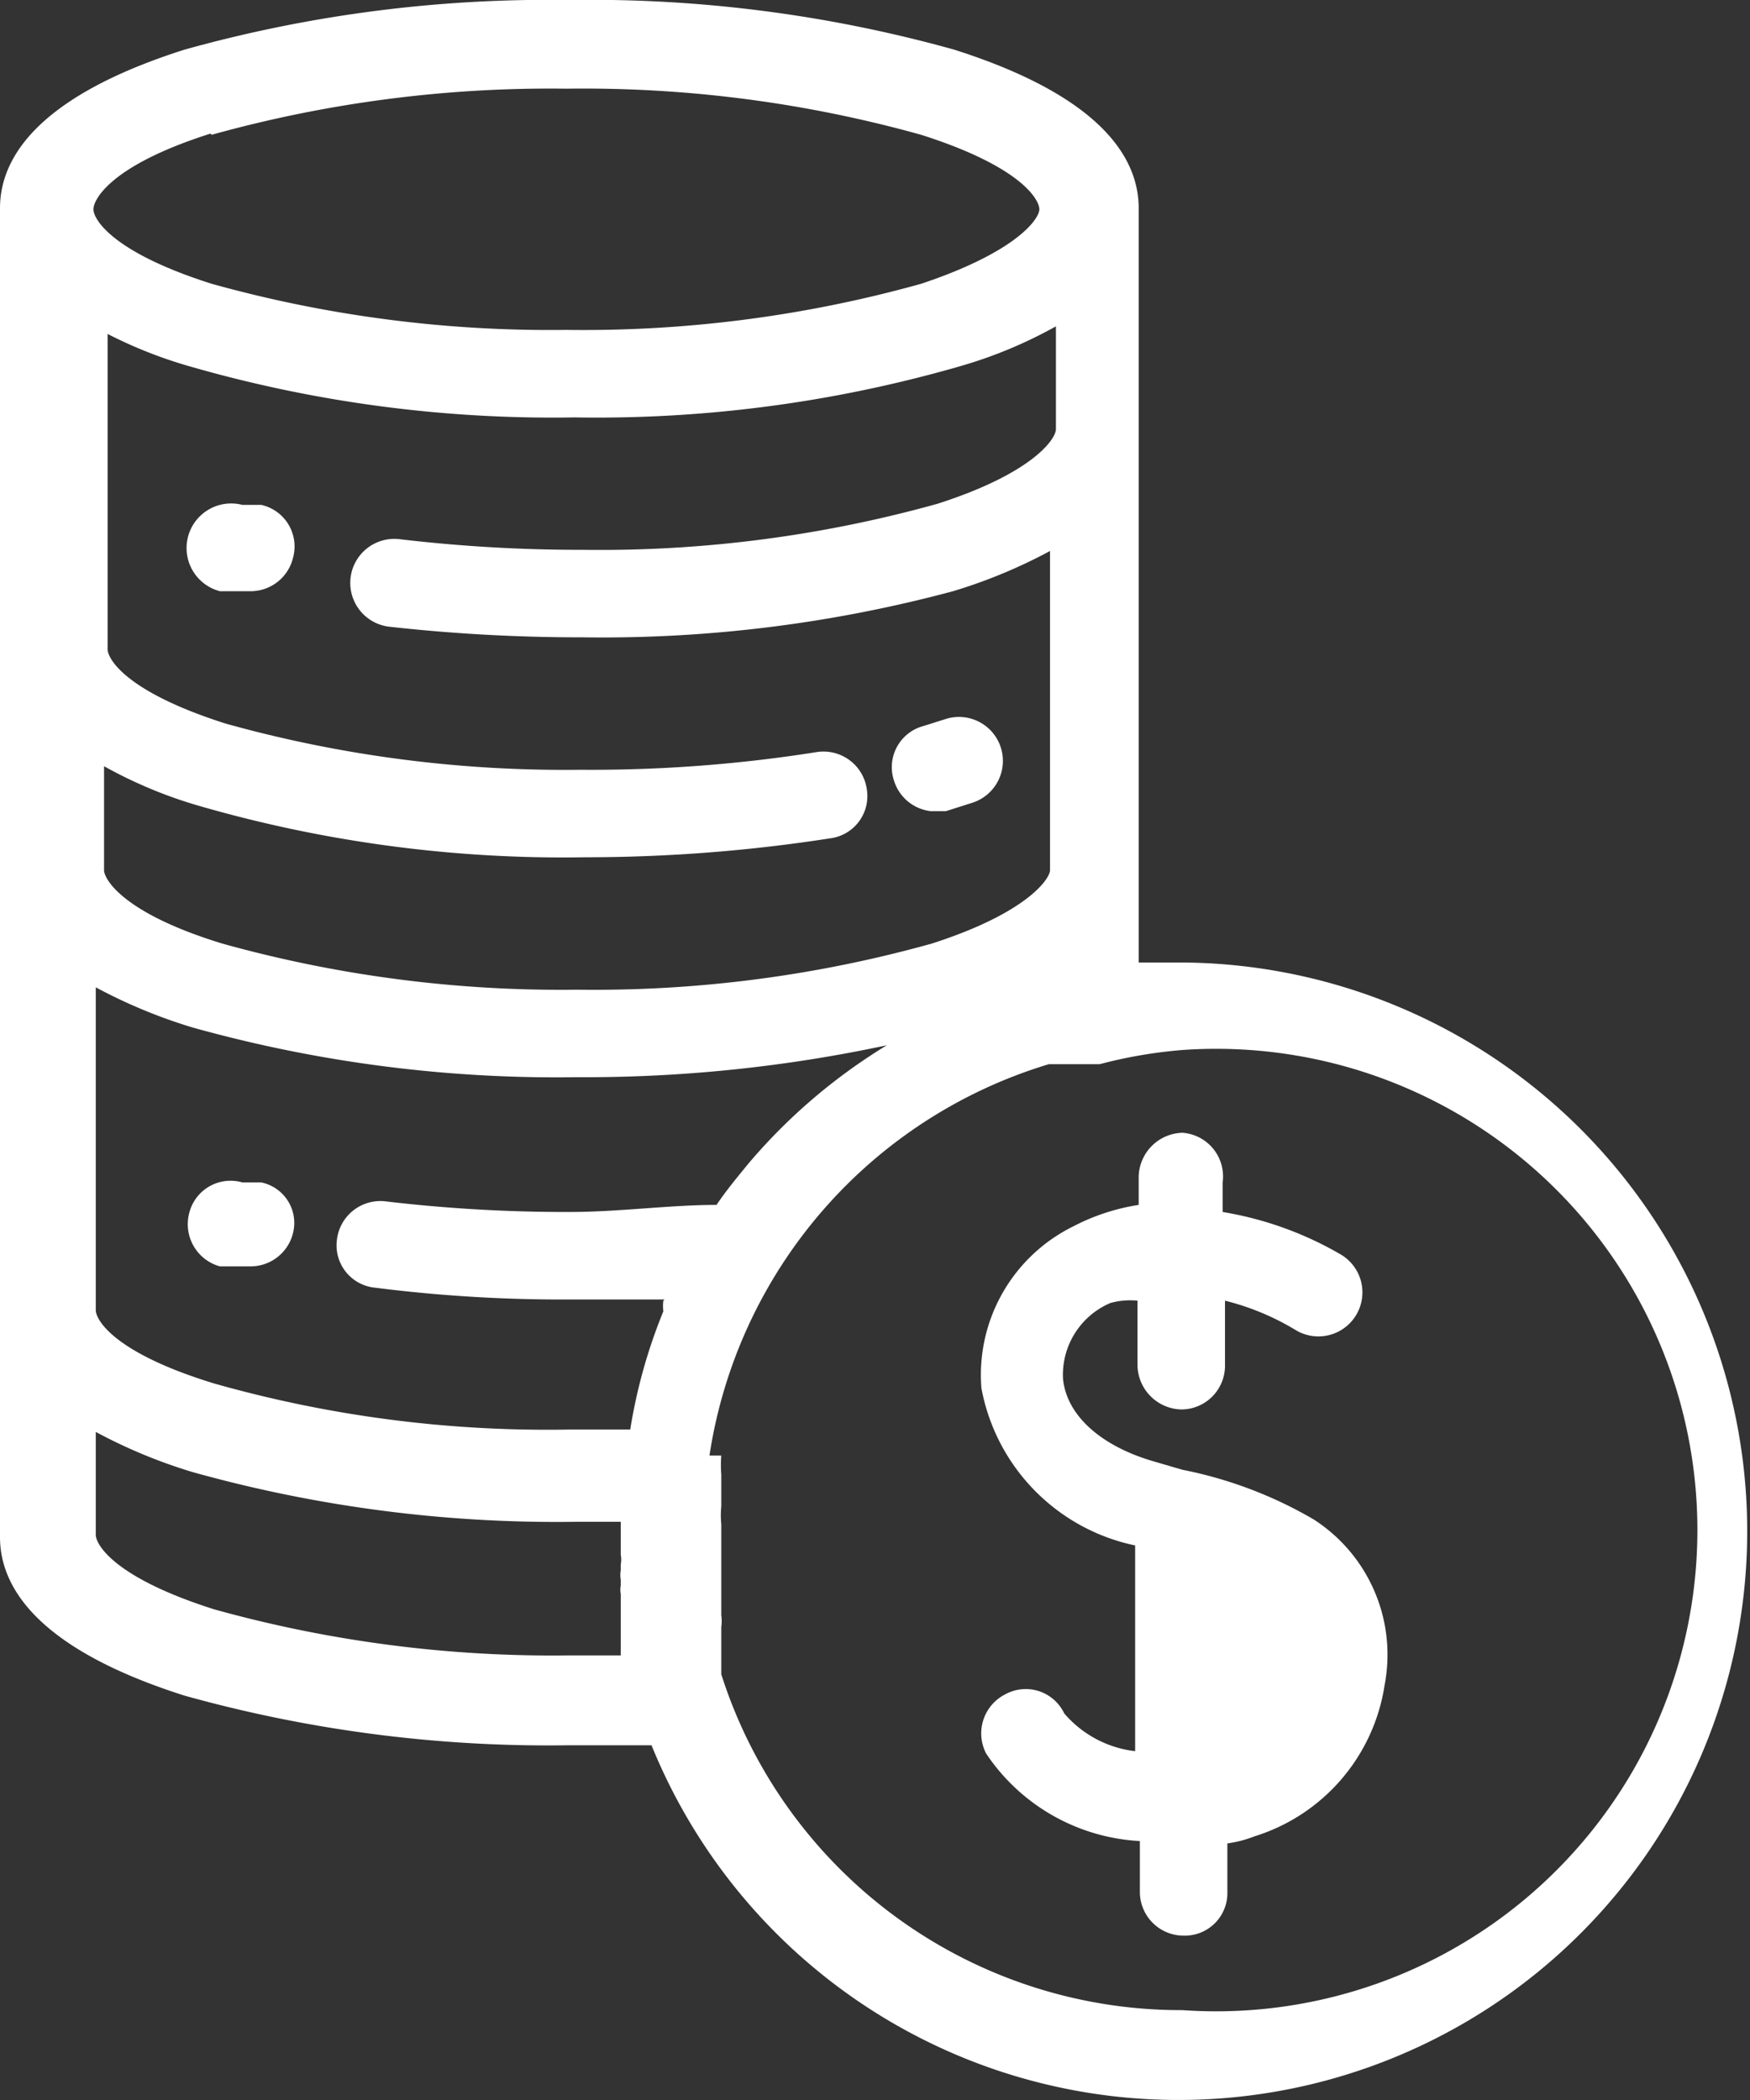 <svg xmlns="http://www.w3.org/2000/svg" viewBox="0 0 14.8 17.76"><rect x="0" y="0" width="14.8" height="17.76" fill="#333333" stroke="none"/><defs><style>.cls-1{fill:#fff;}</style></defs><title>Asset 5</title><g id="Layer_2" data-name="Layer 2"><g id="Warstwa_1" data-name="Warstwa 1"><path class="cls-1" d="M11.11,12.85A3.57,3.57,0,0,0,10,12.43l-.24-.07c-.45-.13-.74-.39-.77-.7a.66.66,0,0,1,.4-.64A.62.62,0,0,1,9.62,11v.55a.38.38,0,0,0,.37.37.37.37,0,0,0,.37-.37V11a2.16,2.16,0,0,1,.6.25.37.37,0,1,0,.38-.64,2.93,2.93,0,0,0-1-.36V10A.37.37,0,0,0,10,9.58a.38.38,0,0,0-.37.37v.24a1.78,1.78,0,0,0-.55.18,1.4,1.4,0,0,0-.78,1.37A1.67,1.67,0,0,0,9.6,13.07h0v1.74A.93.93,0,0,1,9,14.49a.36.36,0,0,0-.5-.16.37.37,0,0,0-.16.5,1.67,1.67,0,0,0,1.3.74V16a.37.37,0,0,0,.37.37.36.36,0,0,0,.37-.37v-.41a1,1,0,0,0,.23-.06,1.59,1.59,0,0,0,1.1-1.28A1.36,1.36,0,0,0,11.11,12.85Z"/><path class="cls-1" d="M10,8.14l-.37,0V1.76c0-.39-.27-.93-1.56-1.34A11.45,11.45,0,0,0,4.81,0,11.45,11.45,0,0,0,1.56.42C.27.83,0,1.37,0,1.76V13c0,.39.27.93,1.56,1.34a11.45,11.45,0,0,0,3.25.42l.7,0A4.81,4.81,0,1,0,10,8.14Zm-8.21-7a10.67,10.67,0,0,1,3-.39,10.62,10.62,0,0,1,3,.39c.85.27,1,.55,1,.63s-.19.36-1,.63a10.62,10.62,0,0,1-3,.39,10.67,10.67,0,0,1-3-.39c-.85-.27-1-.55-1-.63S.93,1.4,1.78,1.13Zm-1,1.62a3.83,3.83,0,0,0,.82.34,11.08,11.08,0,0,0,3.25.43,11.08,11.08,0,0,0,3.25-.43,3.83,3.83,0,0,0,.82-.34v.87c0,.08-.19.37-1,.63a10.62,10.62,0,0,1-3,.39,13,13,0,0,1-1.55-.09.37.37,0,0,0-.09.74,14.62,14.62,0,0,0,1.64.09A11.45,11.45,0,0,0,8.06,5a4.42,4.42,0,0,0,.82-.34V7.36c0,.07-.19.36-1,.62a10.62,10.62,0,0,1-3,.39,10.67,10.67,0,0,1-3-.39c-.85-.26-1-.55-1-.62V6.48a3.83,3.83,0,0,0,.82.34,11.08,11.08,0,0,0,3.25.43,13.48,13.48,0,0,0,2.07-.16.36.36,0,0,0,.31-.42.37.37,0,0,0-.42-.31,12.18,12.18,0,0,1-2,.15,10.67,10.67,0,0,1-3-.39c-.85-.27-1-.55-1-.63V2.75ZM4.81,14a10.67,10.67,0,0,1-3-.39c-.85-.27-1-.55-1-.63v-.87a4.42,4.42,0,0,0,.82.34,11.45,11.45,0,0,0,3.25.42h.37v.28a.22.22,0,0,1,0,.08v.05a.22.22,0,0,0,0,.08v.05a.17.17,0,0,0,0,.07V14Zm.8-3h0a.36.36,0,0,0,0,.09v0l0,0a4.51,4.51,0,0,0-.28,1H4.81a10.33,10.33,0,0,1-3-.39c-.85-.26-1-.54-1-.62V8.35h0a4.42,4.42,0,0,0,.82.34,11.45,11.45,0,0,0,3.25.42A12.24,12.24,0,0,0,7.5,8.84a4.81,4.81,0,0,0-1.17,1c-.09.11-.19.23-.27.35-.4,0-.82.06-1.25.06a13,13,0,0,1-1.55-.09.37.37,0,0,0-.41.32.36.36,0,0,0,.32.41,12.56,12.56,0,0,0,1.64.1l.81,0ZM10,17A4.08,4.08,0,0,1,6.1,14.16V14.1l0-.1,0-.07v-.06l0-.11v0a.36.36,0,0,0,0-.1v0s0-.08,0-.13v0c0-.05,0-.09,0-.13h0v-.51a.76.76,0,0,1,0-.15v0c0-.05,0-.09,0-.13v-.07l0-.07a1,1,0,0,1,0-.16H6A4.1,4.1,0,0,1,8.87,9h0L9,9,9.1,9h.05l.15,0A4,4,0,0,1,10,8.88,4.07,4.07,0,1,1,10,17Z"/><path class="cls-1" d="M1.86,5l.18,0h.08a.37.37,0,0,0,.36-.29.36.36,0,0,0-.27-.44l-.16,0A.37.37,0,0,0,1.86,5Z"/><path class="cls-1" d="M7.87,6.86H8l.22-.07A.37.37,0,0,0,8,6.08l-.19.06a.36.36,0,0,0-.25.46A.37.37,0,0,0,7.87,6.86Z"/><path class="cls-1" d="M2.21,10l-.16,0a.36.36,0,0,0-.45.26.37.37,0,0,0,.26.45l.18,0h.08a.37.37,0,0,0,.36-.29A.35.35,0,0,0,2.21,10Z"/></g></g></svg>